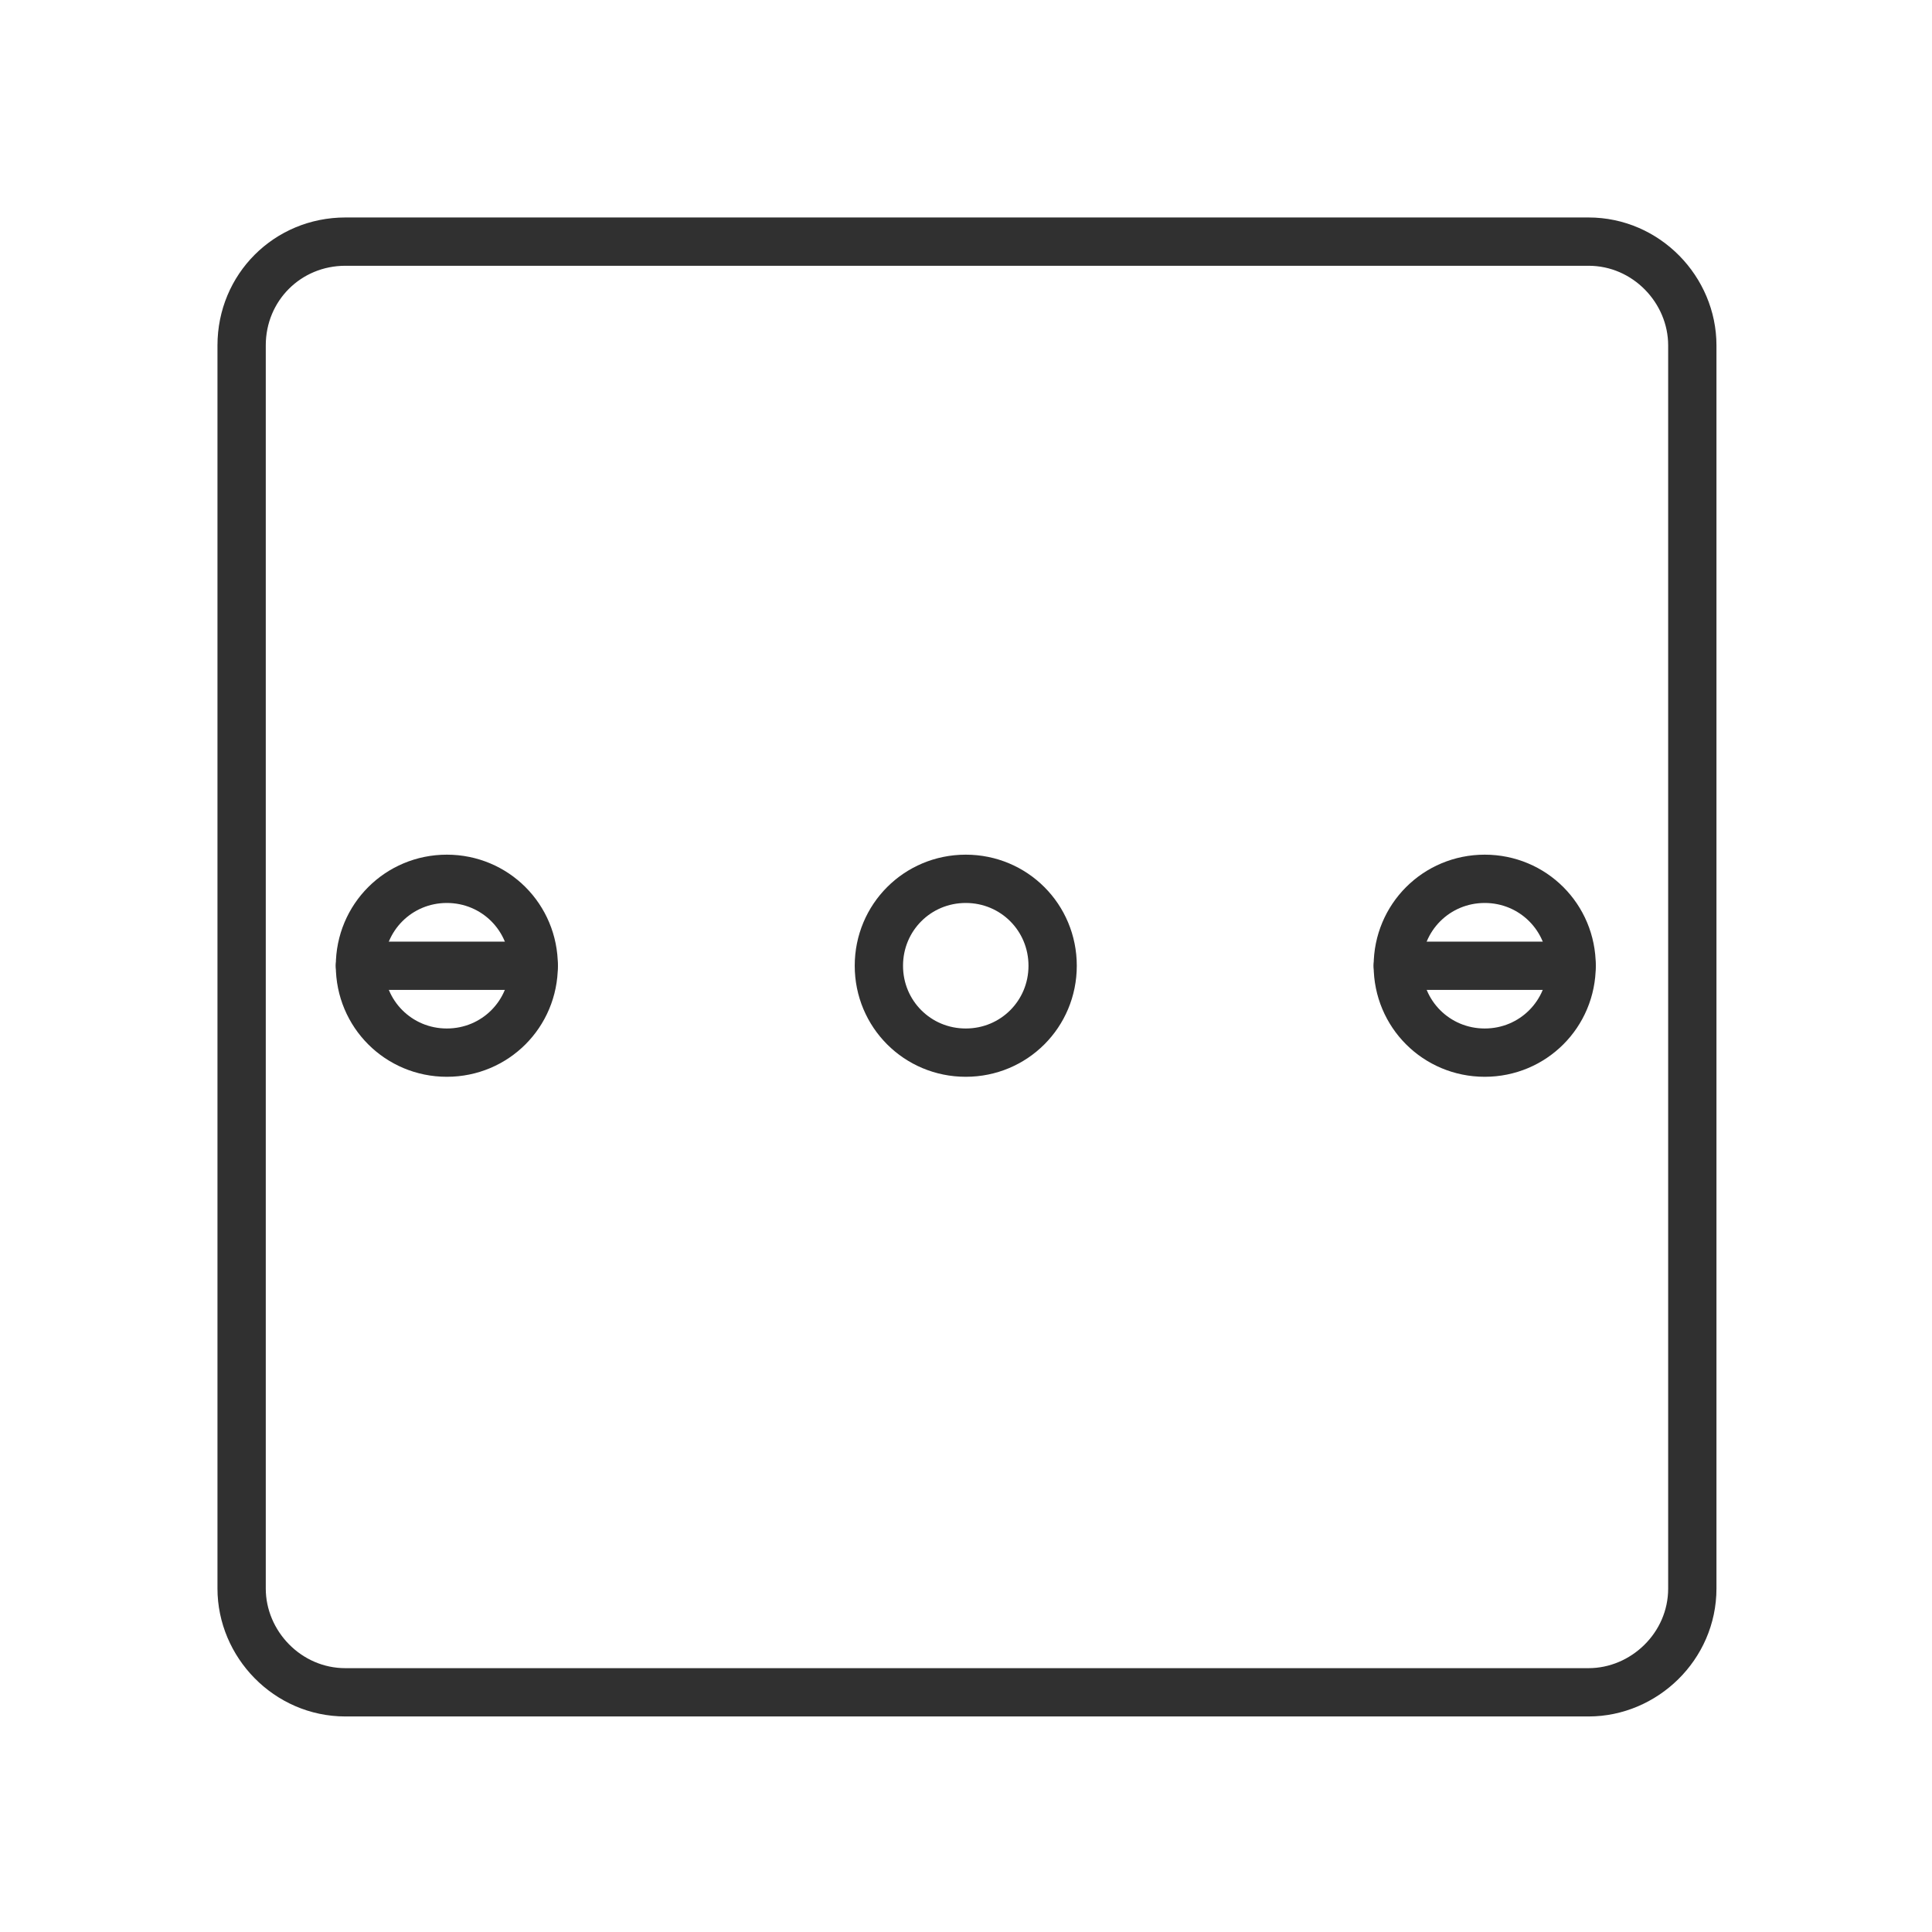 <?xml version="1.0" encoding="utf-8"?>
<svg xmlns="http://www.w3.org/2000/svg" fill="none" height="32" viewBox="0 0 32 32" width="32">
<path d="M24.592 17.435C23.792 17.435 23.152 16.795 23.152 15.996C23.152 15.196 23.792 14.556 24.592 14.556C25.391 14.556 26.031 15.196 26.031 15.996C26.031 16.795 25.391 17.435 24.592 17.435Z" stroke="#303030" stroke-linecap="round" stroke-linejoin="round" stroke-miterlimit="10" stroke-width="0.8"/>
<path d="M26.031 15.996H23.152" stroke="#303030" stroke-linecap="round" stroke-linejoin="round" stroke-miterlimit="10" stroke-width="0.8"/>
<path d="M15.996 17.435C15.196 17.435 14.557 16.795 14.557 15.996C14.557 15.196 15.196 14.556 15.996 14.556C16.796 14.556 17.435 15.196 17.435 15.996C17.435 16.795 16.796 17.435 15.996 17.435Z" stroke="#303030" stroke-linecap="round" stroke-linejoin="round" stroke-miterlimit="10" stroke-width="0.8"/>
<path d="M7.401 17.435C6.602 17.435 5.962 16.795 5.962 15.996C5.962 15.196 6.602 14.556 7.401 14.556C8.201 14.556 8.84 15.196 8.84 15.996C8.84 16.795 8.201 17.435 7.401 17.435Z" stroke="#303030" stroke-linecap="round" stroke-linejoin="round" stroke-miterlimit="10" stroke-width="0.8"/>
<path d="M8.84 15.996H5.962" stroke="#303030" stroke-linecap="round" stroke-linejoin="round" stroke-miterlimit="10" stroke-width="0.8"/>
<path d="M5.721 4.002C4.762 4.002 4.002 4.761 4.002 5.721V26.311C4.002 27.23 4.762 28.03 5.721 28.03H26.311C27.23 28.03 28.03 27.27 28.03 26.311V5.721C28.03 4.801 27.27 4.002 26.311 4.002H5.721Z" stroke="#303030" stroke-linecap="round" stroke-linejoin="round" stroke-miterlimit="10" stroke-width="0.8"/>
</svg>